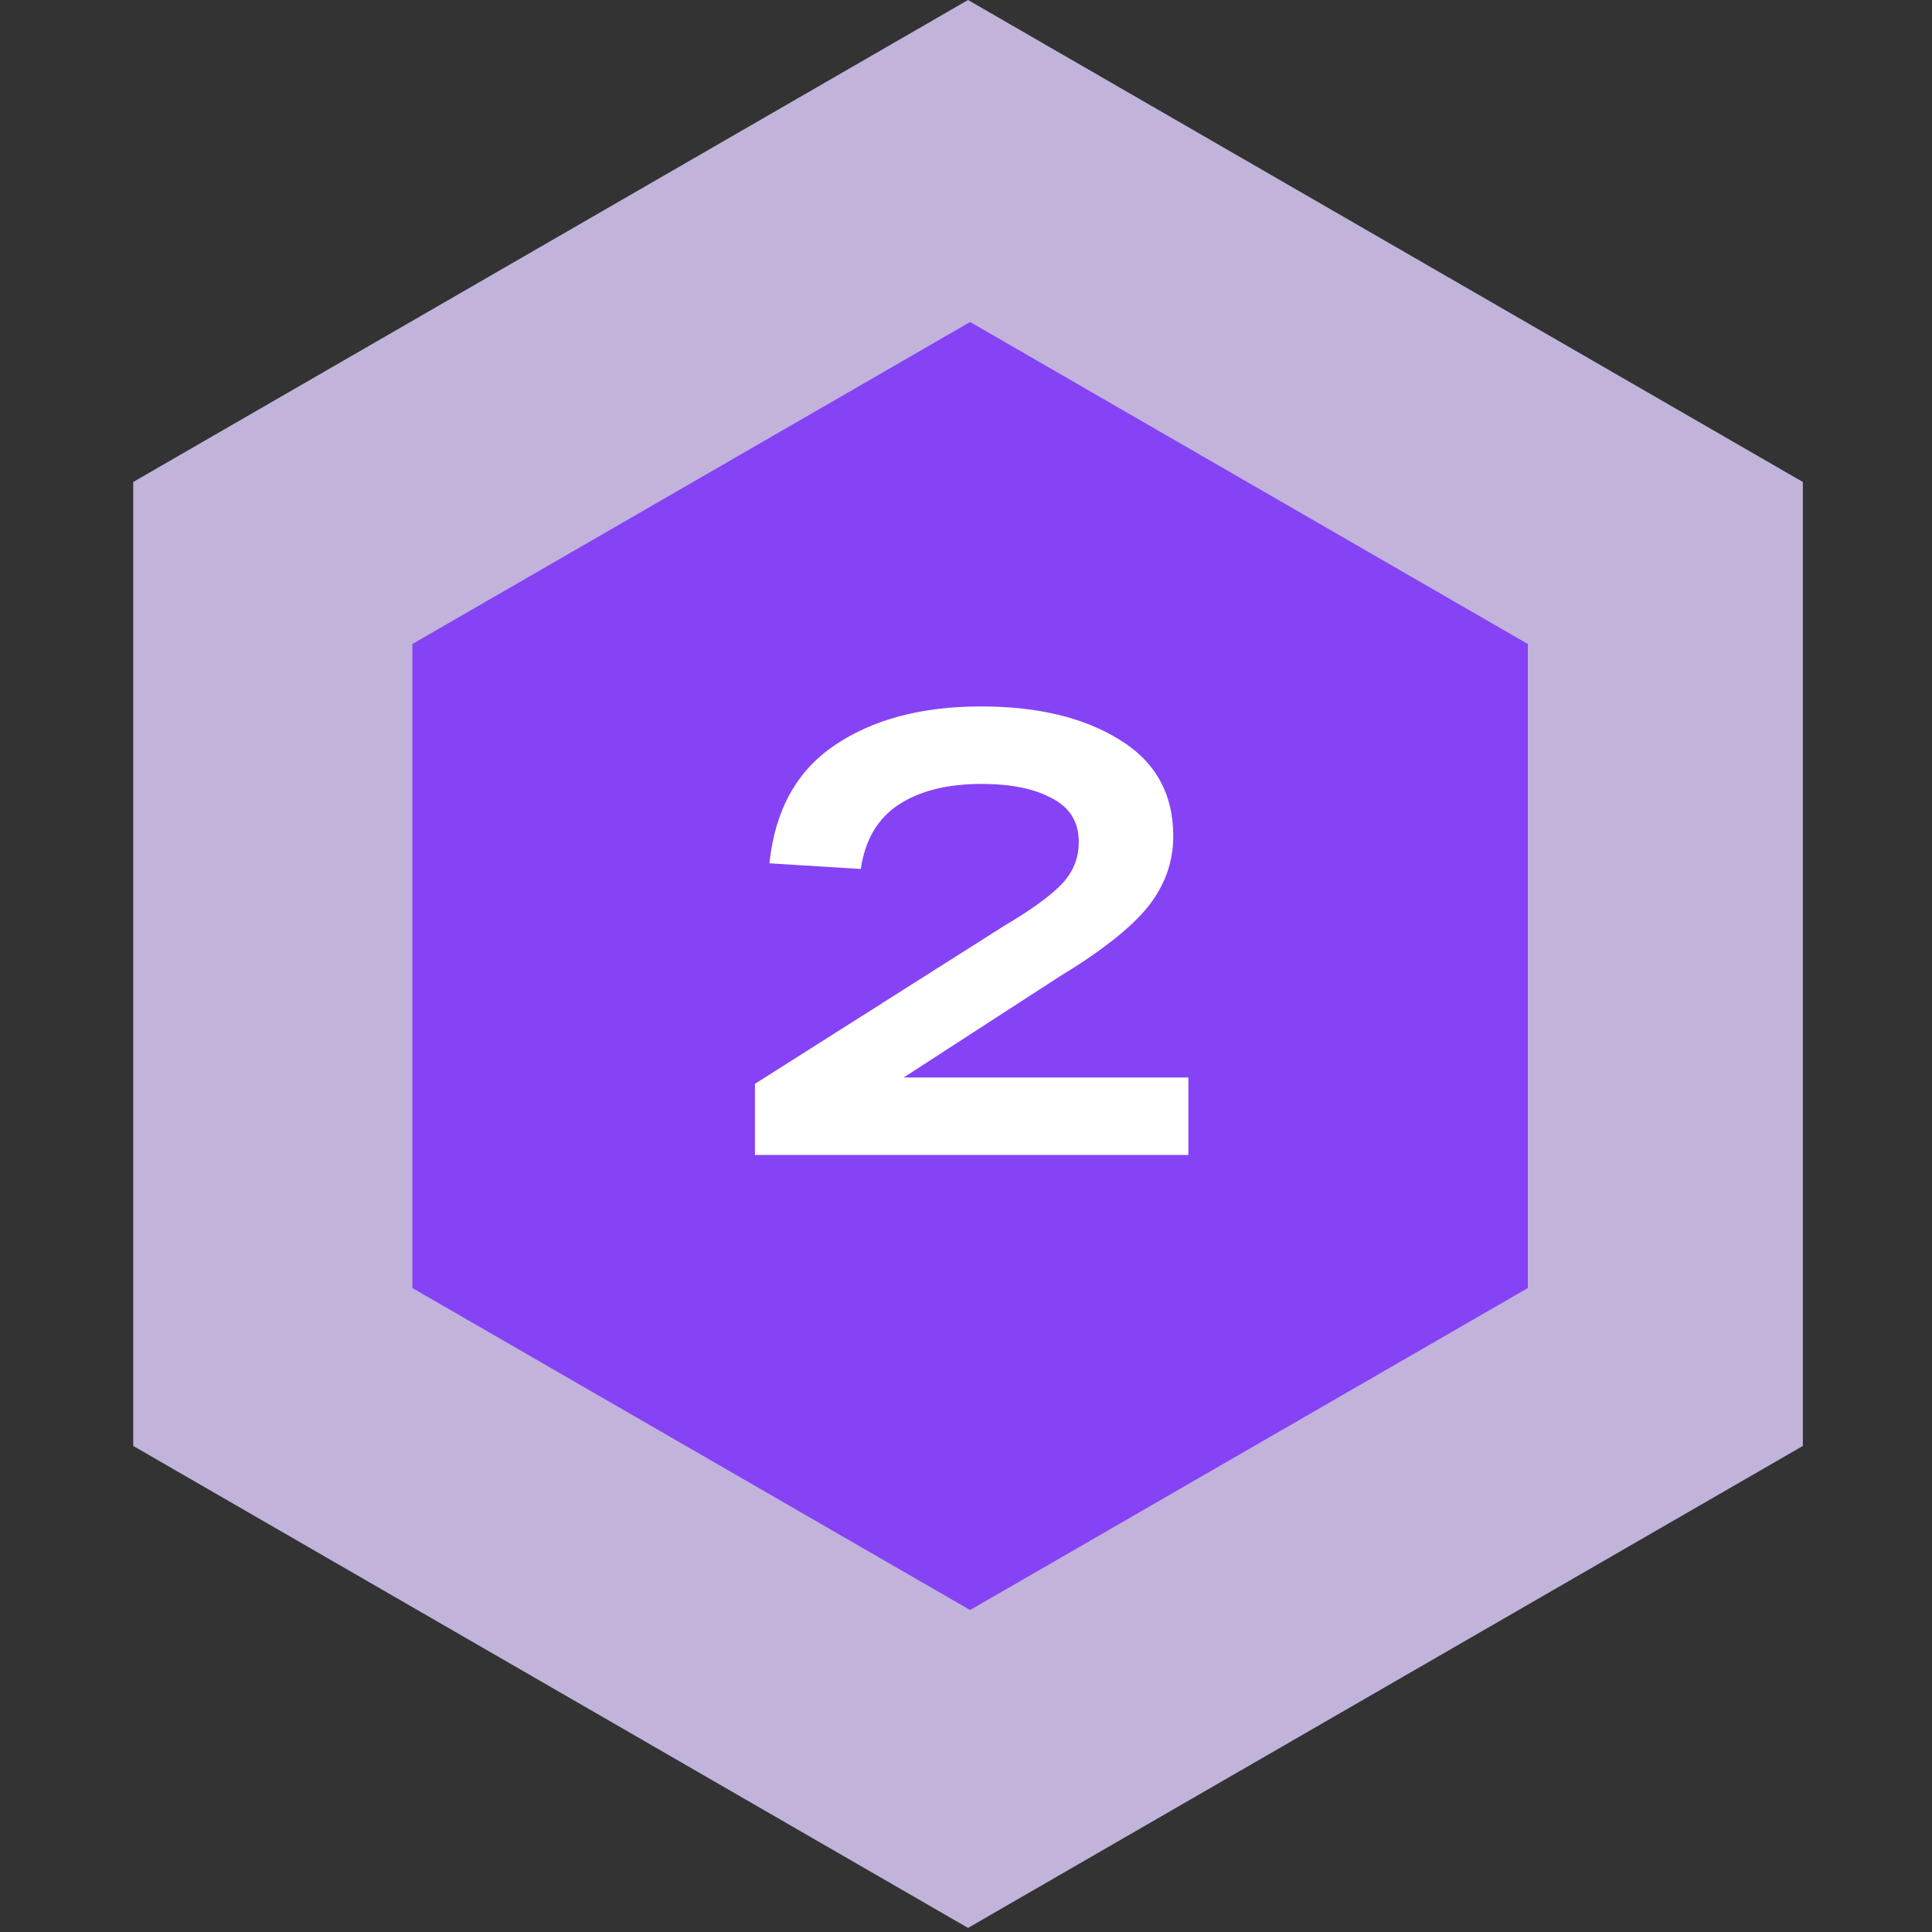 <?xml version="1.0" encoding="UTF-8"?> <svg xmlns="http://www.w3.org/2000/svg" width="184" height="184" viewBox="0 0 184 184" fill="none"><rect x="0" y="0" width="184" height="184" fill="#333333" stroke="none"/><path d="M92.194 0L171.7 45.903V137.708L92.194 183.611L12.688 137.708V45.903L92.194 0Z" fill="#C2B3DB"></path><path d="M92.391 30.668L145.509 61.335V122.67L92.391 153.337L39.274 122.67V61.335L92.391 30.668Z" fill="#8543F5"></path><path d="M113.18 102.62V110H71.9V103.22L95.66 88.16C98.1 86.72 99.88 85.44 101 84.32C102.16 83.16 102.74 81.78 102.74 80.18C102.74 78.3 101.9 76.92 100.22 76.04C98.54 75.12 96.3 74.66 93.5 74.66C90.22 74.66 87.58 75.32 85.58 76.64C83.58 77.96 82.38 80 81.98 82.76L73.28 82.22C73.8 77.18 75.86 73.44 79.46 71C83.1 68.52 87.76 67.28 93.44 67.28C98.84 67.28 103.24 68.34 106.64 70.46C110.04 72.54 111.74 75.6 111.74 79.64C111.74 82.12 110.92 84.38 109.28 86.42C107.64 88.42 104.84 90.62 100.88 93.02L86.06 102.62H113.18Z" fill="white"></path></svg> 